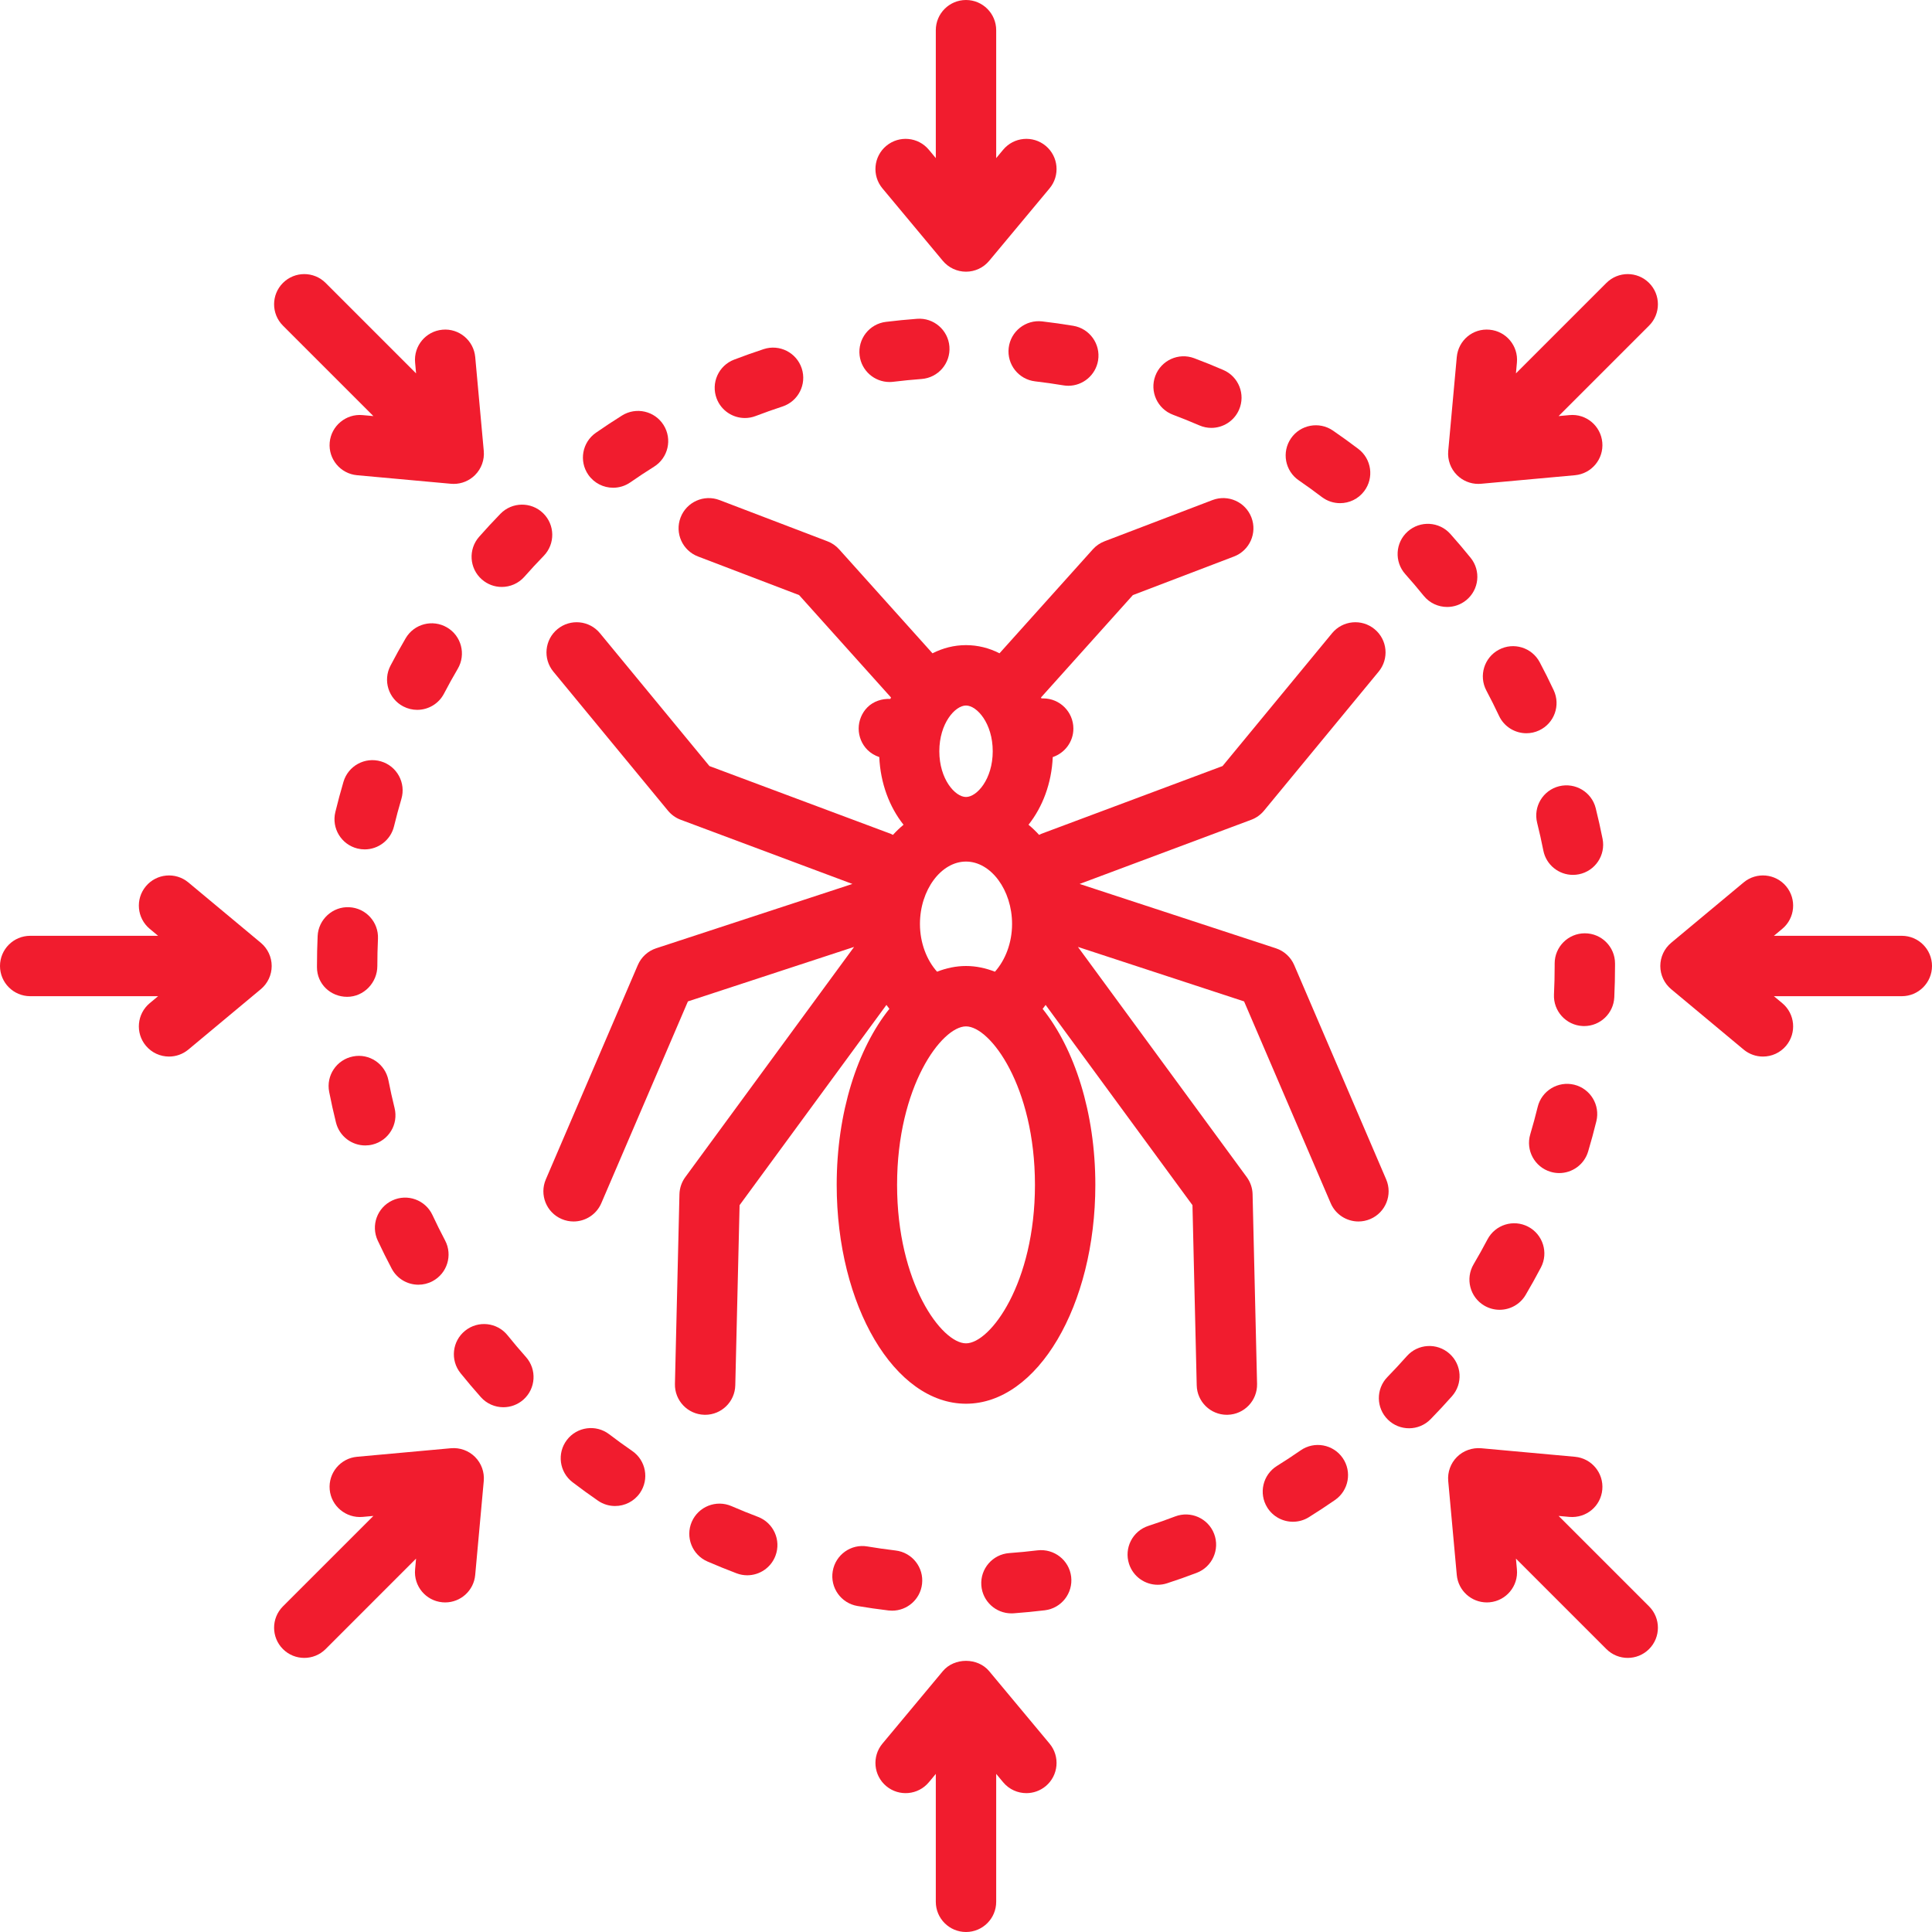 <svg xmlns="http://www.w3.org/2000/svg" width="110" height="110" viewBox="0 0 110 110" fill="none"><g clip-path="url(#clip0_2_218)"><path d="M78.923 67.149L73.686 54.946C73.491 54.493 73.111 54.145 72.641 53.991L61.469 50.328L71.242 46.674C71.525 46.569 71.774 46.39 71.966 46.158L78.494 38.24C79.099 37.507 78.995 36.424 78.262 35.821C77.529 35.217 76.447 35.32 75.842 36.053L69.607 43.616L59.282 47.476C59.24 47.492 59.203 47.516 59.163 47.535C58.973 47.327 58.772 47.135 58.559 46.957C59.361 45.946 59.873 44.602 59.94 43.105C60.62 42.877 61.114 42.24 61.114 41.483C61.114 40.534 60.344 39.764 59.395 39.764H59.296C59.288 39.746 59.278 39.729 59.27 39.711L64.501 33.882L70.26 31.684C71.146 31.345 71.591 30.352 71.252 29.465C70.914 28.578 69.921 28.134 69.033 28.472L62.886 30.819C62.631 30.917 62.403 31.074 62.221 31.277L56.908 37.196C56.321 36.897 55.676 36.731 55 36.731C54.324 36.731 53.679 36.898 53.092 37.197L47.778 31.277C47.596 31.074 47.368 30.917 47.113 30.82L40.968 28.473C40.082 28.134 39.088 28.578 38.749 29.465C38.41 30.352 38.855 31.345 39.742 31.684L45.498 33.882L50.731 39.713C50.718 39.74 50.704 39.767 50.691 39.794C50.215 39.773 49.73 39.928 49.388 40.27C49.07 40.588 48.889 41.035 48.889 41.482C48.889 41.937 49.07 42.376 49.388 42.694C49.58 42.886 49.812 43.02 50.062 43.104C50.13 44.601 50.641 45.946 51.443 46.957C51.231 47.135 51.029 47.327 50.839 47.535C50.799 47.516 50.762 47.492 50.72 47.476L40.392 43.616L34.159 36.053C33.556 35.32 32.472 35.217 31.74 35.82C31.007 36.424 30.903 37.507 31.506 38.24L38.032 46.157C38.225 46.39 38.474 46.569 38.757 46.674L48.532 50.328L37.359 53.991C36.89 54.145 36.51 54.493 36.315 54.946L31.077 67.149C30.703 68.022 31.106 69.032 31.978 69.406C32.199 69.501 32.429 69.546 32.655 69.546C33.322 69.546 33.956 69.156 34.236 68.505L39.167 57.016L48.628 53.914L39.018 67.02C38.81 67.304 38.694 67.644 38.685 67.996L38.428 78.793C38.405 79.742 39.156 80.529 40.105 80.552C40.119 80.553 40.133 80.553 40.147 80.553C41.077 80.553 41.842 79.81 41.864 78.875L42.109 68.617L50.469 57.216C50.526 57.29 50.579 57.368 50.638 57.439C48.822 59.708 47.638 63.345 47.638 67.46C47.638 74.342 50.934 79.922 55 79.922C59.064 79.922 62.364 74.342 62.364 67.46C62.364 63.347 61.179 59.71 59.363 57.441C59.423 57.369 59.476 57.291 59.533 57.216L67.894 68.617L68.136 78.875C68.157 79.81 68.922 80.553 69.853 80.553C69.866 80.553 69.88 80.553 69.894 80.552C70.843 80.53 71.594 79.743 71.572 78.794L71.317 67.996C71.31 67.645 71.193 67.304 70.985 67.02L61.373 53.914L70.833 57.016L75.764 68.505C76.044 69.156 76.678 69.546 77.345 69.546C77.57 69.546 77.8 69.501 78.022 69.406C78.894 69.032 79.297 68.022 78.923 67.149ZM55 55C54.433 55 53.883 55.118 53.352 55.324C52.766 54.667 52.378 53.69 52.378 52.606C52.378 50.68 53.579 49.054 55 49.054C56.422 49.054 57.623 50.68 57.623 52.606C57.623 53.69 57.234 54.667 56.648 55.325C56.118 55.119 55.567 55 55 55ZM55 40.169C55.62 40.169 56.522 41.183 56.522 42.773C56.522 44.363 55.62 45.377 55 45.377C54.381 45.377 53.481 44.363 53.481 42.773C53.481 41.183 54.381 40.169 55 40.169ZM55 76.484C53.617 76.484 51.076 73.059 51.076 67.46C51.076 61.862 53.617 58.438 55 58.438C56.384 58.438 58.926 61.862 58.926 67.46C58.926 73.059 56.384 76.484 55 76.484Z" fill="#F11C2E"></path><path d="M27.431 32.988C27.758 33.276 28.163 33.418 28.567 33.418C29.044 33.418 29.517 33.222 29.857 32.837C30.215 32.432 30.582 32.035 30.958 31.648C31.619 30.967 31.603 29.879 30.922 29.218C30.243 28.557 29.154 28.572 28.492 29.253C28.077 29.68 27.673 30.116 27.28 30.562C26.652 31.274 26.719 32.36 27.431 32.988Z" fill="#F11C2E"></path><path d="M25.451 35.724C24.631 35.244 23.579 35.518 23.099 36.336C22.797 36.85 22.509 37.371 22.232 37.901C21.792 38.742 22.118 39.781 22.959 40.22C23.214 40.353 23.485 40.416 23.754 40.416C24.373 40.416 24.972 40.08 25.279 39.493C25.529 39.013 25.791 38.541 26.064 38.076C26.544 37.257 26.27 36.204 25.451 35.724Z" fill="#F11C2E"></path><path d="M20.764 48.361C21.538 48.361 22.241 47.834 22.433 47.048C22.561 46.522 22.701 46.001 22.854 45.485C23.122 44.574 22.601 43.618 21.691 43.35C20.779 43.081 19.825 43.601 19.556 44.512C19.389 45.081 19.234 45.655 19.093 46.235C18.868 47.157 19.434 48.087 20.356 48.312C20.492 48.345 20.629 48.361 20.764 48.361Z" fill="#F11C2E"></path><path d="M22.301 72.229C22.609 72.813 23.205 73.146 23.822 73.146C24.093 73.146 24.367 73.082 24.623 72.947C25.462 72.504 25.784 71.465 25.341 70.625C25.09 70.149 24.85 69.667 24.622 69.178C24.219 68.319 23.198 67.946 22.337 68.349C21.476 68.751 21.105 69.773 21.507 70.633C21.759 71.173 22.024 71.705 22.301 72.229Z" fill="#F11C2E"></path><path d="M18.085 53.293C18.06 53.859 18.047 54.428 18.047 55V55.072C18.047 56.021 18.816 56.755 19.766 56.755C20.715 56.755 21.484 55.949 21.484 55C21.484 54.48 21.497 53.962 21.52 53.447C21.562 52.499 20.828 51.696 19.88 51.653C18.949 51.604 18.128 52.345 18.085 53.293Z" fill="#F11C2E"></path><path d="M34.91 27.77C35.248 27.77 35.59 27.67 35.889 27.463C36.331 27.155 36.782 26.858 37.239 26.571C38.044 26.067 38.287 25.006 37.783 24.202C37.279 23.397 36.218 23.155 35.414 23.658C34.91 23.974 34.414 24.301 33.927 24.64C33.148 25.181 32.955 26.252 33.496 27.032C33.83 27.512 34.365 27.77 34.91 27.77Z" fill="#F11C2E"></path><path d="M19.129 63.911C19.323 64.694 20.024 65.217 20.796 65.217C20.933 65.217 21.072 65.201 21.21 65.166C22.132 64.938 22.694 64.006 22.465 63.085C22.336 62.563 22.219 62.036 22.115 61.505C21.932 60.573 21.028 59.961 20.096 60.15C19.165 60.333 18.558 61.236 18.742 62.168C18.857 62.755 18.986 63.335 19.129 63.911Z" fill="#F11C2E"></path><path d="M66.785 23.614C67.292 23.804 67.792 24.006 68.287 24.22C68.509 24.316 68.741 24.362 68.969 24.362C69.634 24.362 70.266 23.974 70.547 23.326C70.924 22.455 70.524 21.443 69.653 21.066C69.107 20.829 68.553 20.606 67.992 20.395C67.103 20.062 66.113 20.512 65.779 21.401C65.446 22.29 65.897 23.281 66.785 23.614Z" fill="#F11C2E"></path><path d="M73.947 27.349C74.392 27.655 74.83 27.972 75.261 28.299C75.571 28.534 75.936 28.648 76.298 28.648C76.818 28.648 77.331 28.414 77.668 27.968C78.243 27.212 78.095 26.134 77.339 25.56C76.865 25.201 76.383 24.852 75.892 24.515C75.11 23.978 74.039 24.177 73.502 24.959C72.965 25.742 73.163 26.812 73.947 27.349Z" fill="#F11C2E"></path><path d="M84.507 74.335C84.782 74.497 85.083 74.574 85.38 74.574C85.969 74.574 86.541 74.273 86.862 73.73C87.165 73.217 87.455 72.694 87.733 72.166C88.174 71.326 87.85 70.286 87.01 69.845C86.169 69.403 85.131 69.728 84.69 70.568C84.439 71.046 84.176 71.517 83.902 71.981C83.419 72.798 83.69 73.853 84.507 74.335Z" fill="#F11C2E"></path><path d="M50.647 21.75C50.716 21.75 50.787 21.746 50.858 21.737C51.392 21.672 51.93 21.619 52.471 21.578C53.418 21.507 54.127 20.682 54.056 19.735C53.985 18.788 53.154 18.077 52.213 18.151C51.617 18.195 51.026 18.254 50.439 18.326C49.497 18.441 48.827 19.299 48.943 20.241C49.049 21.112 49.79 21.75 50.647 21.75Z" fill="#F11C2E"></path><path d="M42.411 23.8C42.615 23.8 42.823 23.764 43.025 23.686C43.527 23.494 44.036 23.314 44.55 23.145C45.452 22.849 45.943 21.878 45.648 20.977C45.352 20.074 44.38 19.581 43.479 19.878C42.912 20.064 42.352 20.264 41.797 20.476C40.91 20.815 40.466 21.809 40.805 22.695C41.067 23.38 41.719 23.8 42.411 23.8Z" fill="#F11C2E"></path><path d="M57.431 19.806C57.32 20.749 57.995 21.603 58.938 21.713C59.476 21.776 60.012 21.852 60.543 21.94C60.638 21.956 60.732 21.964 60.825 21.964C61.651 21.964 62.38 21.366 62.52 20.525C62.674 19.588 62.04 18.704 61.104 18.549C60.519 18.452 59.931 18.368 59.338 18.299C58.4 18.189 57.541 18.863 57.431 19.806Z" fill="#F11C2E"></path><path d="M28.898 76.026C28.303 75.287 27.221 75.169 26.481 75.767C25.742 76.362 25.626 77.445 26.222 78.183C26.595 78.646 26.98 79.1 27.375 79.545C27.714 79.927 28.186 80.122 28.66 80.122C29.066 80.122 29.474 79.978 29.802 79.688C30.511 79.057 30.575 77.97 29.944 77.261C29.585 76.858 29.237 76.446 28.898 76.026Z" fill="#F11C2E"></path><path d="M66.91 86.339C66.409 86.53 65.9 86.71 65.387 86.876C64.484 87.169 63.99 88.138 64.283 89.041C64.519 89.768 65.192 90.23 65.918 90.23C66.093 90.23 66.272 90.203 66.448 90.145C67.016 89.961 67.578 89.763 68.134 89.551C69.021 89.213 69.466 88.22 69.128 87.333C68.79 86.445 67.795 86.004 66.91 86.339Z" fill="#F11C2E"></path><path d="M59.074 88.27C58.541 88.335 58.004 88.387 57.463 88.426C56.517 88.495 55.804 89.318 55.873 90.265C55.938 91.169 56.693 91.859 57.586 91.859C57.627 91.859 57.67 91.858 57.712 91.855C58.307 91.811 58.9 91.754 59.488 91.683C60.43 91.569 61.101 90.712 60.987 89.769C60.873 88.827 60.014 88.162 59.074 88.27Z" fill="#F11C2E"></path><path d="M74.056 82.576C73.612 82.883 73.162 83.18 72.703 83.465C71.897 83.968 71.652 85.028 72.154 85.833C72.48 86.355 73.041 86.642 73.614 86.642C73.925 86.642 74.239 86.559 74.522 86.382C75.027 86.068 75.523 85.741 76.011 85.403C76.791 84.863 76.987 83.792 76.447 83.012C75.907 82.231 74.835 82.035 74.056 82.576Z" fill="#F11C2E"></path><path d="M90.854 46.017C90.625 45.095 89.691 44.538 88.77 44.765C87.849 44.995 87.289 45.928 87.519 46.849C87.649 47.37 87.767 47.896 87.872 48.428C88.035 49.246 88.752 49.812 89.556 49.812C89.667 49.812 89.779 49.801 89.892 49.779C90.823 49.594 91.429 48.69 91.244 47.759C91.127 47.173 90.997 46.592 90.854 46.017Z" fill="#F11C2E"></path><path d="M82.523 77.068C81.812 76.438 80.726 76.504 80.097 77.215C79.739 77.619 79.372 78.014 78.995 78.401C78.332 79.081 78.345 80.169 79.025 80.832C79.359 81.158 79.792 81.32 80.225 81.32C80.672 81.32 81.119 81.146 81.455 80.801C81.871 80.374 82.277 79.939 82.67 79.494C83.3 78.783 83.234 77.696 82.523 77.068Z" fill="#F11C2E"></path><path d="M87.551 63.018C87.422 63.544 87.281 64.065 87.127 64.581C86.856 65.49 87.375 66.447 88.285 66.718C88.448 66.767 88.613 66.79 88.776 66.79C89.516 66.79 90.2 66.307 90.422 65.561C90.591 64.994 90.747 64.419 90.89 63.839C91.116 62.917 90.552 61.986 89.631 61.759C88.713 61.535 87.778 62.096 87.551 63.018Z" fill="#F11C2E"></path><path d="M81.059 33.921C81.398 34.341 81.895 34.558 82.396 34.558C82.775 34.558 83.158 34.433 83.476 34.176C84.214 33.579 84.329 32.497 83.731 31.759C83.357 31.296 82.972 30.843 82.576 30.399C81.943 29.691 80.858 29.629 80.148 30.262C79.44 30.893 79.379 31.98 80.011 32.688C80.37 33.09 80.72 33.501 81.059 33.921Z" fill="#F11C2E"></path><path d="M50.793 91.705C51.652 91.705 52.394 91.063 52.497 90.188C52.609 89.246 51.936 88.391 50.993 88.279C50.456 88.215 49.922 88.139 49.392 88.05C48.456 87.885 47.569 88.522 47.412 89.458C47.254 90.395 47.885 91.281 48.821 91.439C49.405 91.538 49.995 91.622 50.588 91.693C50.657 91.701 50.725 91.705 50.793 91.705Z" fill="#F11C2E"></path><path d="M91.911 56.782C91.939 56.192 91.953 55.597 91.953 55V54.857C91.953 53.908 91.183 53.138 90.234 53.138C89.285 53.138 88.516 53.908 88.516 54.857V55C88.516 55.543 88.503 56.083 88.477 56.62C88.433 57.567 89.164 58.373 90.113 58.418C90.14 58.419 90.168 58.42 90.196 58.42C91.107 58.42 91.867 57.703 91.911 56.782Z" fill="#F11C2E"></path><path d="M87.664 37.703C87.219 36.865 86.177 36.544 85.339 36.992C84.501 37.437 84.183 38.477 84.627 39.316C84.879 39.79 85.12 40.271 85.349 40.759C85.641 41.382 86.261 41.748 86.906 41.748C87.151 41.748 87.399 41.696 87.635 41.585C88.495 41.182 88.864 40.159 88.461 39.299C88.209 38.76 87.942 38.228 87.664 37.703Z" fill="#F11C2E"></path><path d="M35.996 82.612C35.552 82.306 35.116 81.99 34.687 81.662C33.934 81.086 32.855 81.229 32.278 81.983C31.701 82.737 31.845 83.816 32.599 84.392C33.073 84.754 33.556 85.104 34.047 85.443C34.344 85.648 34.684 85.746 35.02 85.746C35.566 85.746 36.104 85.486 36.437 85.003C36.975 84.221 36.778 83.15 35.996 82.612Z" fill="#F11C2E"></path><path d="M43.152 86.362C42.645 86.171 42.144 85.967 41.648 85.752C40.777 85.375 39.765 85.775 39.387 86.645C39.01 87.516 39.41 88.528 40.281 88.906C40.826 89.142 41.378 89.367 41.937 89.578C42.137 89.654 42.342 89.69 42.544 89.69C43.239 89.69 43.892 89.266 44.152 88.578C44.488 87.69 44.04 86.698 43.152 86.362Z" fill="#F11C2E"></path><path d="M53.679 14.85C54.006 15.242 54.49 15.469 55 15.469C55.51 15.469 55.994 15.242 56.32 14.85L59.758 10.725C60.365 9.995 60.267 8.911 59.538 8.304C58.808 7.696 57.725 7.795 57.117 8.524L56.719 9.002V1.719C56.719 0.77 55.949 0 55 0C54.051 0 53.281 0.77 53.281 1.719V9.002L52.883 8.524C52.275 7.795 51.192 7.697 50.462 8.304C49.733 8.911 49.634 9.995 50.242 10.725L53.679 14.85Z" fill="#F11C2E"></path><path d="M56.32 95.15C55.667 94.366 54.332 94.366 53.679 95.15L50.242 99.275C49.634 100.005 49.733 101.088 50.462 101.696C51.191 102.303 52.276 102.205 52.883 101.476L53.281 100.998V108.281C53.281 109.23 54.051 110 55 110C55.949 110 56.719 109.23 56.719 108.281V100.998L57.117 101.476C57.457 101.884 57.946 102.094 58.438 102.094C58.826 102.094 59.216 101.963 59.538 101.696C60.267 101.088 60.365 100.005 59.758 99.275L56.32 95.15Z" fill="#F11C2E"></path><path d="M108.281 53.281H100.998L101.476 52.883C102.205 52.275 102.303 51.192 101.696 50.462C101.088 49.733 100.005 49.634 99.275 50.242L95.15 53.679C94.758 54.006 94.531 54.49 94.531 55C94.531 55.51 94.758 55.994 95.15 56.32L99.275 59.758C99.597 60.025 99.987 60.156 100.375 60.156C100.867 60.156 101.356 59.946 101.696 59.538C102.303 58.808 102.205 57.725 101.476 57.117L100.998 56.719H108.281C109.23 56.719 110 55.949 110 55C110 54.051 109.23 53.281 108.281 53.281Z" fill="#F11C2E"></path><path d="M10.725 50.242C9.995 49.635 8.911 49.733 8.304 50.462C7.696 51.192 7.795 52.275 8.524 52.883L9.002 53.281H1.719C0.77 53.281 0 54.051 0 55C0 55.949 0.77 56.719 1.719 56.719H9.002L8.524 57.117C7.795 57.725 7.696 58.808 8.304 59.538C8.644 59.946 9.133 60.156 9.625 60.156C10.013 60.156 10.403 60.025 10.725 59.758L14.85 56.32C15.242 55.994 15.469 55.51 15.469 55C15.469 54.49 15.242 54.006 14.85 53.679L10.725 50.242Z" fill="#F11C2E"></path><path d="M88.741 86.311L89.36 86.367C90.321 86.444 91.142 85.756 91.228 84.811C91.314 83.865 90.617 83.029 89.672 82.943L84.325 82.456C83.821 82.417 83.315 82.592 82.953 82.953C82.592 83.314 82.41 83.816 82.456 84.325L82.943 89.672C83.025 90.564 83.774 91.235 84.654 91.235C84.706 91.235 84.758 91.232 84.811 91.228C85.756 91.142 86.453 90.306 86.367 89.36L86.311 88.741L91.461 93.891C91.796 94.227 92.236 94.394 92.676 94.394C93.115 94.394 93.555 94.227 93.891 93.891C94.562 93.219 94.562 92.132 93.891 91.46L88.741 86.311Z" fill="#F11C2E"></path><path d="M21.259 23.69L20.64 23.634C19.703 23.547 18.858 24.244 18.772 25.19C18.686 26.135 19.383 26.971 20.328 27.057L25.676 27.544C25.728 27.548 25.78 27.551 25.832 27.551C26.286 27.551 26.724 27.371 27.047 27.047C27.408 26.687 27.59 26.184 27.544 25.676L27.057 20.328C26.971 19.383 26.132 18.683 25.19 18.772C24.244 18.858 23.548 19.694 23.634 20.64L23.69 21.259L18.54 16.109C17.869 15.438 16.78 15.438 16.109 16.109C15.438 16.78 15.438 17.869 16.109 18.54L21.259 23.69Z" fill="#F11C2E"></path><path d="M25.676 82.456L20.328 82.943C19.383 83.029 18.686 83.865 18.772 84.811C18.858 85.757 19.703 86.447 20.64 86.367L21.259 86.311L16.109 91.46C15.438 92.132 15.438 93.219 16.109 93.891C16.444 94.227 16.885 94.394 17.324 94.394C17.764 94.394 18.204 94.227 18.54 93.891L23.689 88.74L23.633 89.36C23.547 90.306 24.244 91.142 25.189 91.228C25.242 91.232 25.294 91.235 25.347 91.235C26.226 91.235 26.976 90.564 27.056 89.672L27.543 84.325C27.589 83.816 27.408 83.314 27.047 82.953C26.686 82.592 26.185 82.412 25.676 82.456Z" fill="#F11C2E"></path><path d="M91.461 16.109L86.311 21.259L86.367 20.64C86.453 19.694 85.756 18.858 84.811 18.772C83.853 18.682 83.03 19.383 82.943 20.328L82.456 25.676C82.41 26.184 82.592 26.687 82.953 27.047C83.277 27.371 83.714 27.551 84.168 27.551C84.221 27.551 84.272 27.548 84.325 27.544L89.672 27.057C90.617 26.971 91.314 26.135 91.228 25.19C91.142 24.245 90.306 23.543 89.36 23.634L88.741 23.69L93.891 18.54C94.562 17.869 94.562 16.78 93.891 16.109C93.219 15.438 92.132 15.438 91.461 16.109Z" fill="#F11C2E"></path></g><defs><clipPath id="clip0_2_218"><rect width="110" height="110" fill="white"></rect></clipPath></defs></svg>